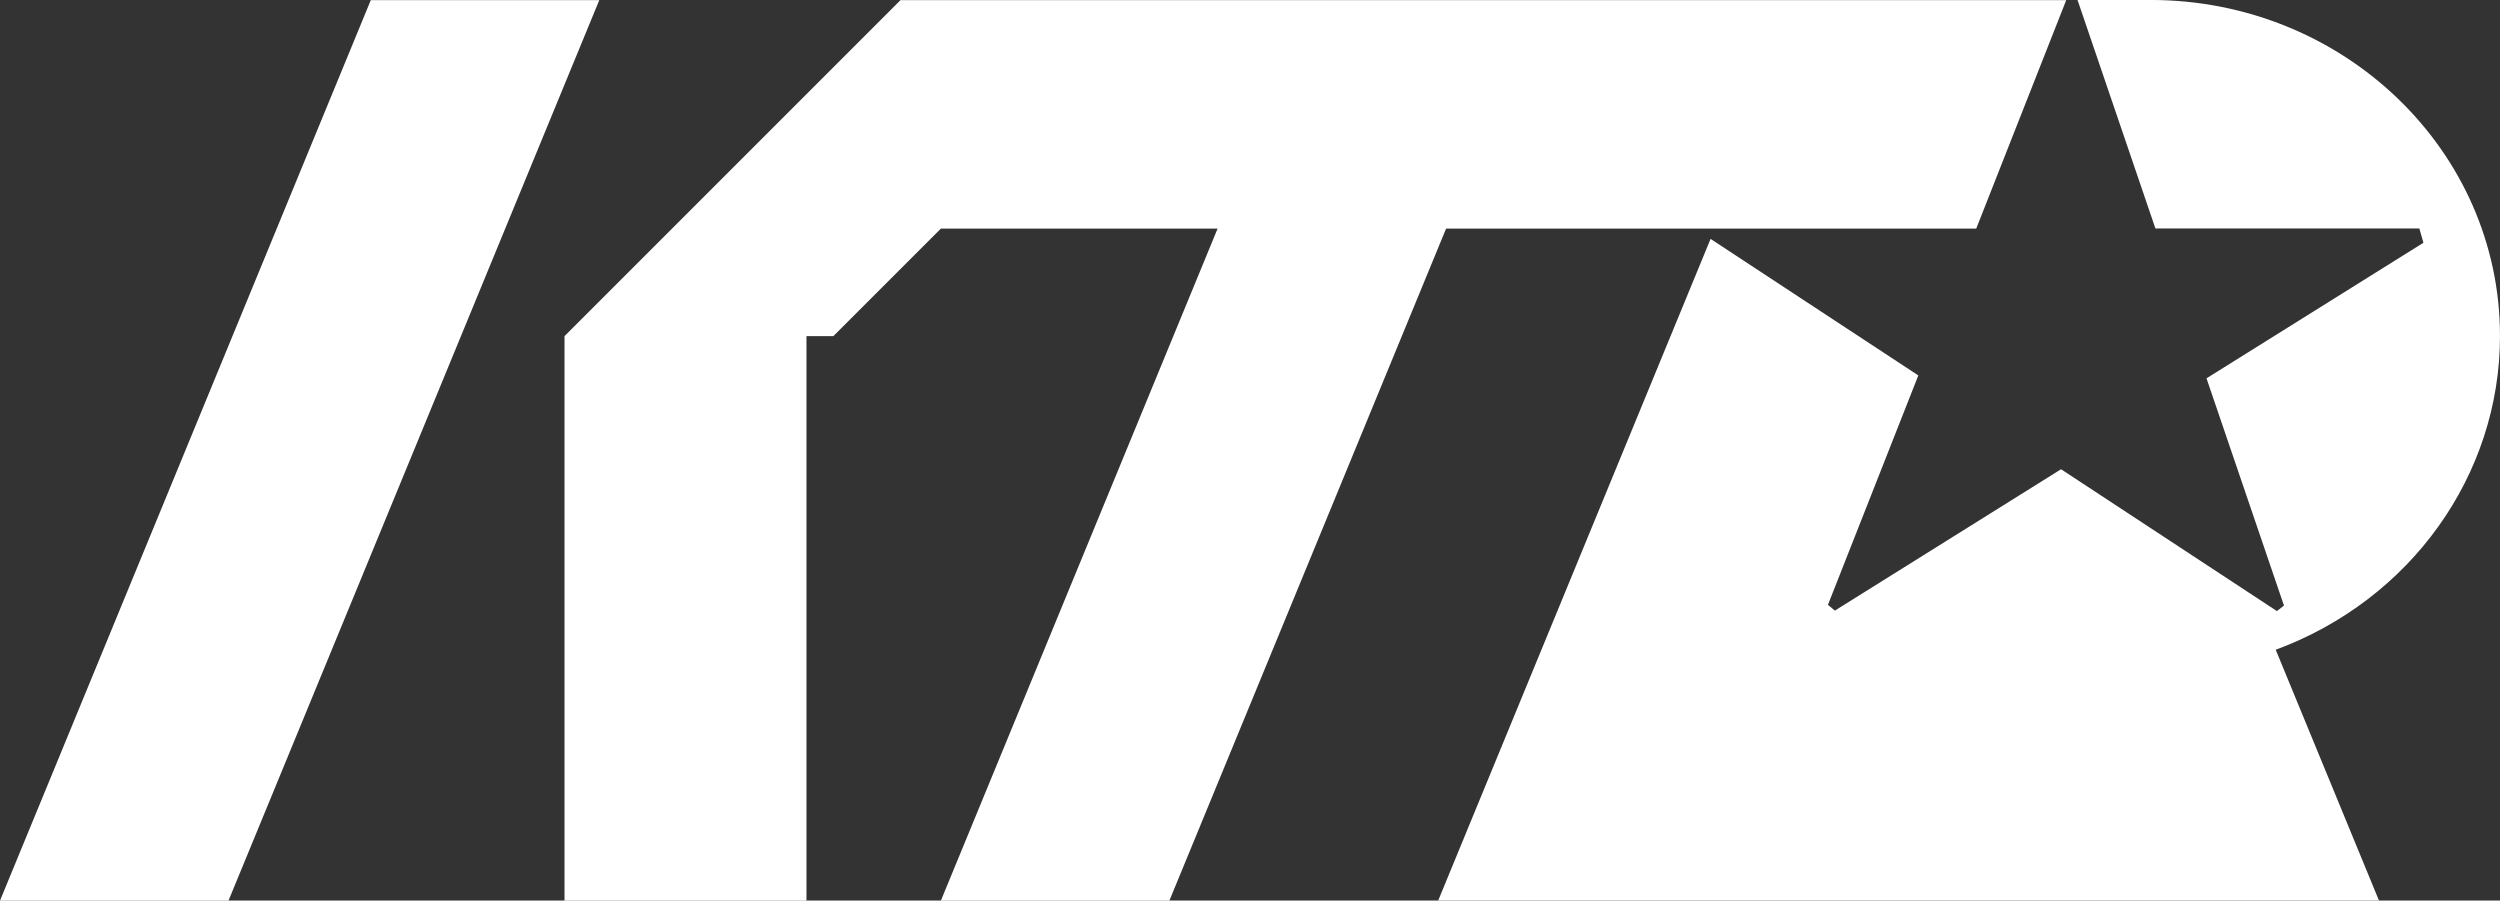 <?xml version="1.0" encoding="UTF-8" standalone="no"?> <svg xmlns:dc="http://purl.org/dc/elements/1.1/" xmlns:cc="http://creativecommons.org/ns#" xmlns:rdf="http://www.w3.org/1999/02/22-rdf-syntax-ns#" xmlns:svg="http://www.w3.org/2000/svg" xmlns="http://www.w3.org/2000/svg" xmlns:sodipodi="http://sodipodi.sourceforge.net/DTD/sodipodi-0.dtd" xmlns:inkscape="http://www.inkscape.org/namespaces/inkscape" id="svg4146" height="335" width="930" version="1.1" viewBox="0 0 930 335" inkscape:version="0.91 r13725" sodipodi:docname="KTR_logo.svg"><rect x="0" y="0" width="930" height="335" fill="#333333" stroke="none"/><defs id="defs10"></defs><g id="layer3" fill-rule="evenodd" transform="translate(0 -717.36)" fill="#539040" style="fill:#ffffff"><path id="path4742" d="m0 1052.4 137.94-335h85l-137.94 335z" style="fill:#ffffff"></path><path id="path4762" d="m210 1052.4v-210l125-125h433.64l-33.485 85h-197.21l-102.94 250h-85l102.94-250h-102.94l-40 40h-10v210z" style="fill:#ffffff"></path><path id="path4771" d="m772.84 717.36 28.977 85h98.182l1.52 5.301-80.699 50.438 28.82 84.541-2.635 2.039-80.293-52.764-84.139 52.588-2.58-2.15 33.62-85.33-77.28-50.79-101.34 246.16h350l-38.428-93.324c50.25-18.58 83.42-64.97 83.43-116.72 0-69.036-58.203-125-130-125z" style="fill:#ffffff"></path></g></svg> 
